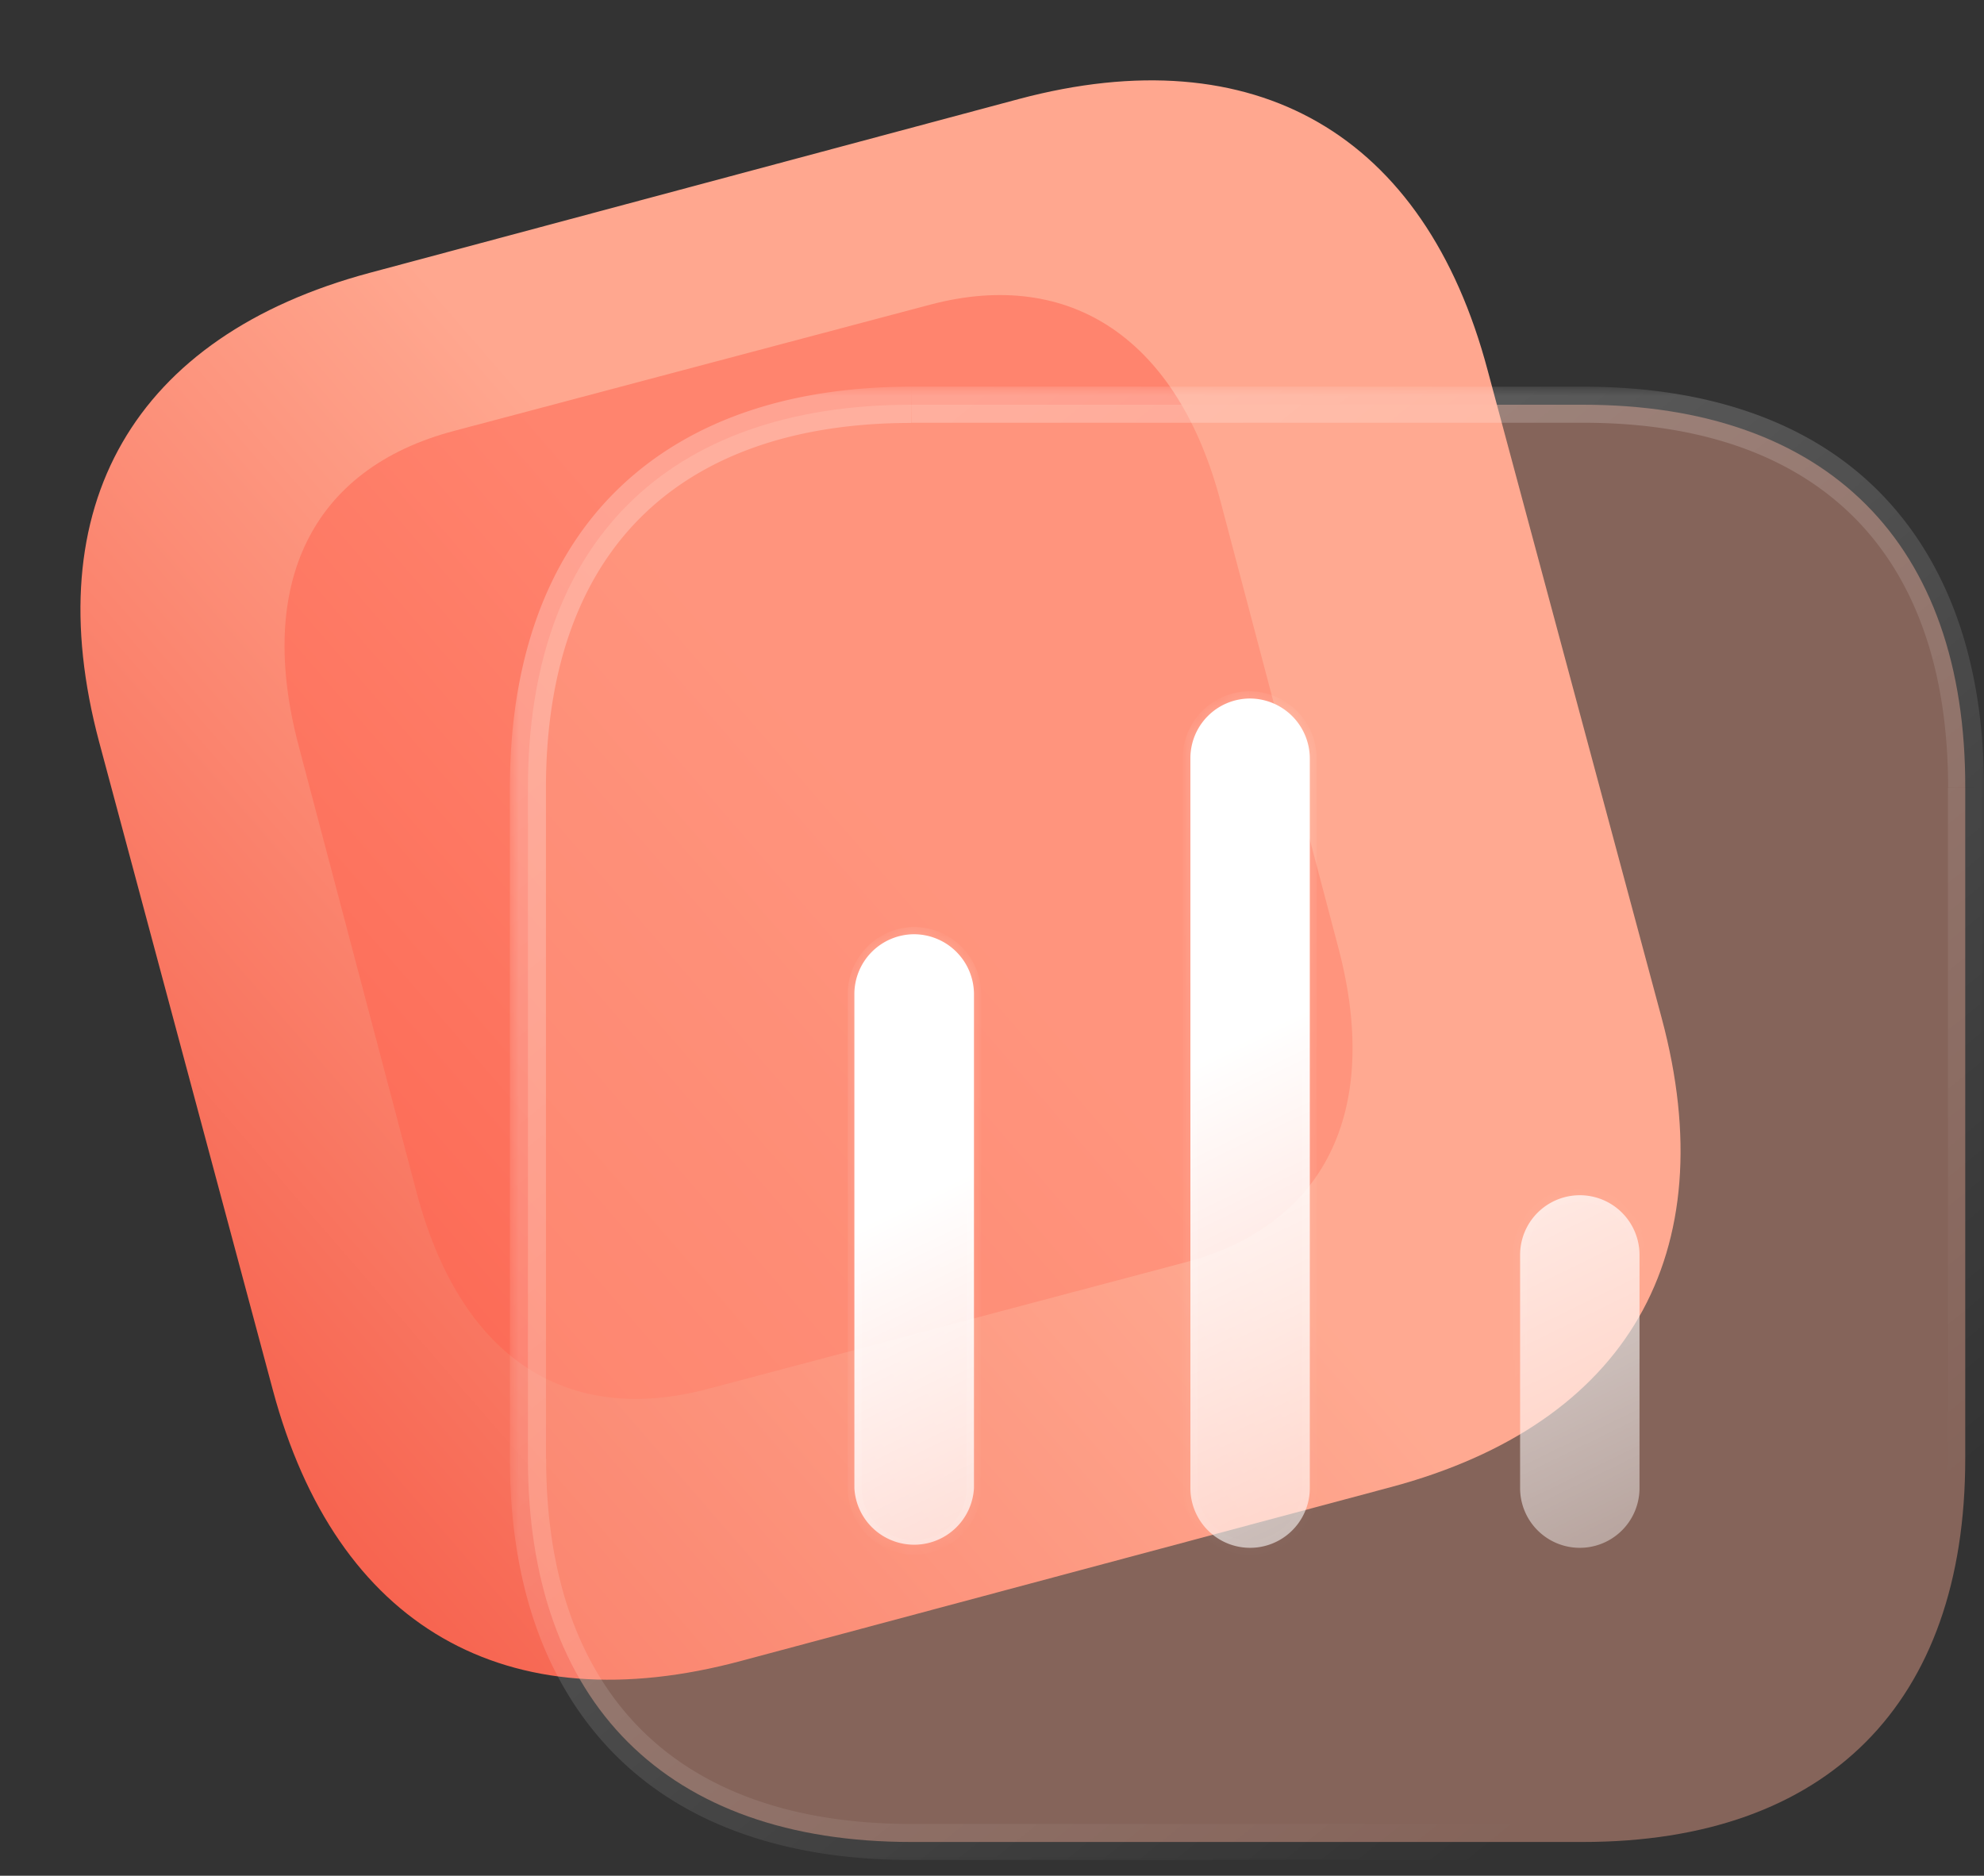 <svg xmlns="http://www.w3.org/2000/svg" xmlns:xlink="http://www.w3.org/1999/xlink" id="Layer_1" data-name="Layer 1" viewBox="0 0 110 104"><rect x="0" y="0" width="110" height="104" fill="#333333" stroke="none"/><defs><style>.cls-1,.cls-2{fill:#fff;}.cls-2,.cls-9{fill-rule:evenodd;}.cls-3{fill:url(#linear-gradient);}.cls-4{opacity:0.5;}.cls-5{fill:#ff624d;}.cls-6{fill:#ffac95;fill-opacity:0.4;}.cls-7{mask:url(#mask);}.cls-8{fill:url(#linear-gradient-2);}.cls-9{fill:url(#linear-gradient-3);}.cls-10{mask:url(#mask-2);}.cls-11{fill:url(#linear-gradient-4);}</style><linearGradient id="linear-gradient" x1="51.03" y1="59.12" x2="-7.8" y2="8.11" gradientTransform="matrix(1, 0, 0, -1, 0, 106)" gradientUnits="userSpaceOnUse"><stop offset="0" stop-color="#ffa78f"></stop><stop offset="1" stop-color="#f23e2c"></stop></linearGradient><mask id="mask" x="28.27" y="21.44" width="82" height="82" maskUnits="userSpaceOnUse"><g id="path-3-outside-1_1_561" data-name="path-3-outside-1 1 561"><rect class="cls-1" x="28.27" y="21.44" width="82" height="82"></rect><path d="M87.75,22.44H50.53c-13.57,0-21.26,7.68-21.26,21.25V80.88c0,13.56,7.69,21.25,21.26,21.25H87.75c13.57,0,21.21-7.69,21.21-21.25V43.69C109,30.12,101.32,22.44,87.75,22.44Z"></path></g></mask><linearGradient id="linear-gradient-2" x1="43.47" y1="75.5" x2="94.3" y2="12.54" gradientTransform="matrix(1, 0, 0, -1, 0, 106)" gradientUnits="userSpaceOnUse"><stop offset="0" stop-color="#fff" stop-opacity="0.25"></stop><stop offset="1" stop-color="#fff" stop-opacity="0"></stop></linearGradient><linearGradient id="linear-gradient-3" x1="61.88" y1="44.88" x2="82.27" y2="2.99" gradientTransform="matrix(1, 0, 0, -1, 0, 106)" gradientUnits="userSpaceOnUse"><stop offset="0" stop-color="#fff"></stop><stop offset="1" stop-color="#fff" stop-opacity="0.2"></stop></linearGradient><mask id="mask-2" x="46.97" y="38.33" width="44.33" height="47.87" maskUnits="userSpaceOnUse"><g id="path-5-inside-2_1_561" data-name="path-5-inside-2 1 561"><path class="cls-2" d="M69.26,38.73A3.31,3.31,0,0,0,66,42.06V82.51a3.31,3.31,0,0,0,6.62,0V42.06A3.33,3.33,0,0,0,69.26,38.73ZM50.67,51.8a3.32,3.32,0,0,0-3.3,3.33V82.51a3.32,3.32,0,0,0,6.63,0V55.13A3.33,3.33,0,0,0,50.67,51.8ZM84.28,69.58a3.31,3.31,0,1,1,6.62,0V82.51a3.31,3.31,0,0,1-6.62,0Z"></path></g></mask><linearGradient id="linear-gradient-4" x1="48.58" y1="56.79" x2="79.01" y2="21.93" xlink:href="#linear-gradient-2"></linearGradient></defs><title>Chart</title><path class="cls-3" d="M56.49,5.49l-36,9.64C7.42,18.64,2,28.05,5.5,41.15l9.63,35.93c3.51,13.1,12.92,18.53,26,15l36-9.63c13.11-3.51,18.51-12.92,15-26L82.48,20.53C79,7.42,69.59,2,56.49,5.49Z"></path><g class="cls-4"><path class="cls-5" d="M74.21,52.57,67.68,27.83c-2.37-9-8.3-13-16.1-10.94l-26.4,7c-7.92,2.09-11,8.49-8.62,17.47l6.53,24.73c2.41,9.12,8.2,13,16.12,10.93l26.4-7C73.4,68,76.61,61.68,74.21,52.57Z"></path></g><path class="cls-6" d="M87.75,22.44H50.53c-13.57,0-21.26,7.68-21.26,21.25V80.88c0,13.56,7.69,21.25,21.26,21.25H87.75c13.57,0,21.21-7.69,21.21-21.25V43.69C109,30.12,101.32,22.44,87.75,22.44Z"></path><g class="cls-7"><path class="cls-8" d="M87.75,23.44a1,1,0,0,0,0-2Zm0-2a1,1,0,0,0,0,2Zm0,0H50.53v2H87.75Zm-37.22,0c-7,0-12.57,2-16.42,5.83s-5.84,9.45-5.84,16.42h2c0-6.6,1.87-11.63,5.25-15s8.41-5.24,15-5.24ZM28.27,43.69V80.88h2V43.69Zm0,37.19c0,7,2,12.56,5.84,16.42s9.45,5.83,16.42,5.83v-2c-6.6,0-11.63-1.87-15-5.25s-5.25-8.41-5.25-15Zm22.26,22.25H87.75v-2H50.53Zm37.22,0c7,0,12.56-2,16.4-5.83S110,87.84,110,80.88h-2c0,6.6-1.85,11.62-5.22,15s-8.39,5.25-15,5.25ZM110,80.88V43.69h-2V80.88Zm0-37.19c0-7-2-12.57-5.81-16.42s-9.43-5.83-16.4-5.83v2c6.6,0,11.62,1.86,15,5.24s5.22,8.41,5.22,15Z"></path></g><path class="cls-9" d="M69.26,38.73A3.31,3.31,0,0,0,66,42.06V82.51a3.31,3.31,0,0,0,6.62,0V42.06A3.33,3.33,0,0,0,69.26,38.73ZM50.67,51.8a3.32,3.32,0,0,0-3.3,3.33V82.51a3.32,3.32,0,0,0,6.63,0V55.13A3.33,3.33,0,0,0,50.67,51.8ZM84.28,69.58a3.31,3.31,0,1,1,6.62,0V82.51a3.31,3.31,0,0,1-6.62,0Z"></path><g class="cls-10"><path class="cls-11" d="M66.37,42.06a2.92,2.92,0,0,1,2.89-2.93v-.8a3.72,3.72,0,0,0-3.69,3.73Zm0,40.45V42.06h-.8V82.51Zm2.89,2.89a2.91,2.91,0,0,1-2.89-2.89h-.8a3.71,3.71,0,0,0,3.69,3.69Zm2.93-2.89a2.92,2.92,0,0,1-2.93,2.89v.8A3.72,3.72,0,0,0,73,82.51Zm0-40.45V82.51H73V42.06Zm-2.93-2.93a2.93,2.93,0,0,1,2.93,2.93H73a3.73,3.73,0,0,0-3.73-3.73Zm-21.49,16a2.92,2.92,0,0,1,2.9-2.93v-.8A3.72,3.72,0,0,0,47,55.13Zm0,27.38V55.13H47V82.51Zm2.9,2.89a2.91,2.91,0,0,1-2.9-2.89H47a3.71,3.71,0,0,0,3.7,3.69Zm2.93-2.89a2.92,2.92,0,0,1-2.93,2.89v.8a3.72,3.72,0,0,0,3.73-3.69Zm0-27.38V82.51h.8V55.13ZM50.67,52.2a2.93,2.93,0,0,1,2.93,2.93h.8a3.73,3.73,0,0,0-3.73-3.73ZM87.61,65.85a3.72,3.72,0,0,0-3.73,3.73h.8a2.93,2.93,0,0,1,2.93-2.93Zm3.69,3.73a3.72,3.72,0,0,0-3.69-3.73v.8a2.92,2.92,0,0,1,2.89,2.93Zm0,12.93V69.58h-.8V82.51ZM87.57,86.2a3.72,3.72,0,0,0,3.73-3.69h-.8a2.91,2.91,0,0,1-2.93,2.89Zm-3.69-3.69a3.7,3.7,0,0,0,3.69,3.69v-.8a2.91,2.91,0,0,1-2.89-2.89Zm0-12.93V82.51h.8V69.58Z"></path></g></svg>